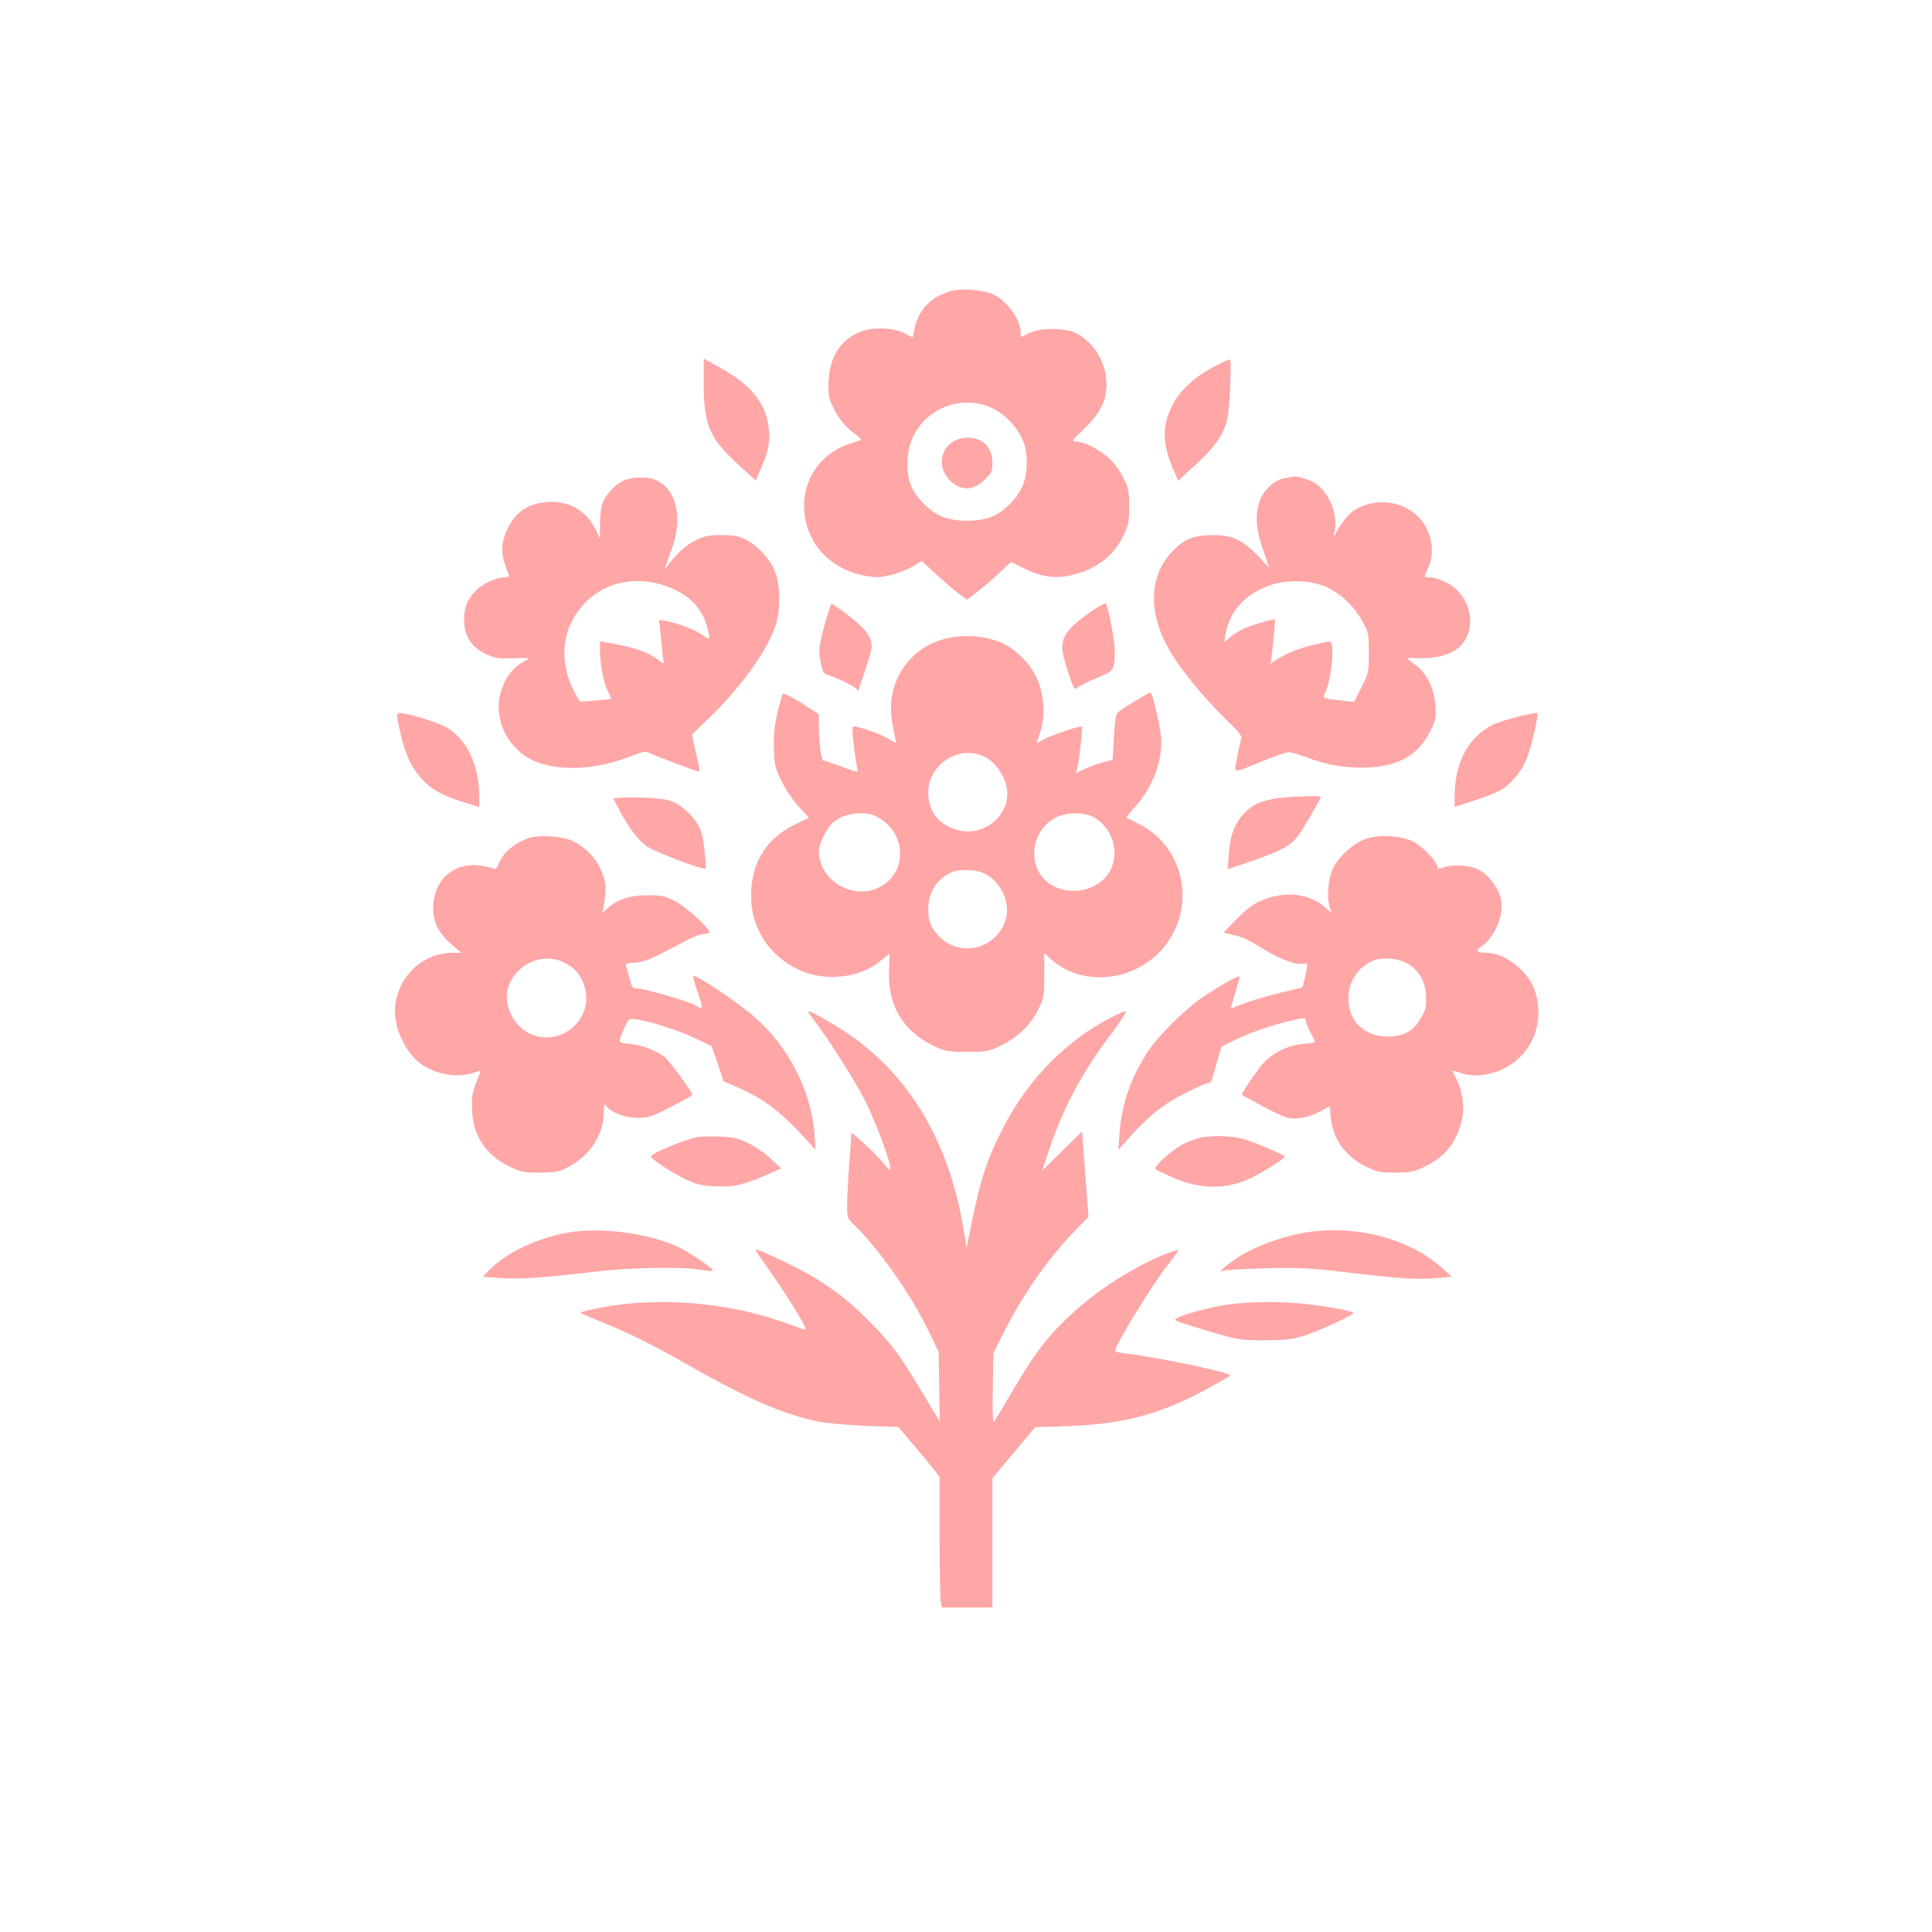 <?xml version="1.0" standalone="no"?>
<!DOCTYPE svg PUBLIC "-//W3C//DTD SVG 20010904//EN"
 "http://www.w3.org/TR/2001/REC-SVG-20010904/DTD/svg10.dtd">
<svg version="1.0" xmlns="http://www.w3.org/2000/svg"
 width="1024pt" height="1024pt" viewBox="0 0 1024 1024"
 preserveAspectRatio="xMidYMid meet">

<g transform="translate(0,1024) scale(0.1,-0.1)"
fill="#ffa6a6" stroke="none">
<path d="M5039 8697 c-102 -29 -168 -96 -190 -191 l-12 -54 -41 21 c-55 29
-158 35 -223 13 -110 -37 -174 -129 -181 -262 -4 -71 -1 -89 20 -135 29 -64
68 -112 121 -150 25 -18 35 -30 26 -33 -90 -28 -117 -40 -159 -71 -96 -71
-147 -185 -137 -307 15 -175 143 -308 324 -340 60 -10 80 -9 138 5 37 9 88 30
114 45 l46 29 77 -71 c42 -39 96 -85 120 -103 l44 -32 70 55 c38 31 90 76 115
101 l47 45 73 -36 c93 -46 169 -55 258 -32 128 33 218 104 269 214 23 49 27
70 27 147 0 79 -4 97 -29 149 -16 33 -48 79 -71 101 -46 47 -139 95 -182 95
-26 0 -24 3 39 63 39 36 77 85 94 117 69 136 8 320 -130 393 -58 31 -193 31
-253 1 l-43 -21 0 26 c-1 67 -72 166 -145 200 -56 26 -165 35 -226 18z m193
-609 c91 -32 174 -121 200 -213 17 -62 12 -154 -11 -208 -30 -70 -102 -142
-167 -167 -73 -27 -184 -27 -256 0 -64 24 -138 95 -167 160 -28 61 -28 170 -1
242 60 160 239 243 402 186z"/>
<path d="M5053 7900 c-89 -54 -79 -180 18 -234 50 -27 102 -15 151 34 33 33
38 44 38 85 0 84 -50 135 -132 135 -25 0 -56 -8 -75 -20z"/>
<path d="M3730 8206 c0 -219 30 -290 188 -433 l87 -80 27 61 c41 96 51 143 43
213 -14 135 -92 232 -258 324 l-87 48 0 -133z"/>
<path d="M6430 8294 c-104 -55 -181 -129 -220 -209 -51 -106 -49 -200 7 -329
l28 -64 89 82 c101 92 150 160 170 240 13 50 25 310 15 321 -3 2 -43 -16 -89
-41z"/>
<path d="M6855 7714 c-5 -1 -27 -5 -48 -9 -52 -8 -111 -64 -131 -122 -25 -74
-20 -145 18 -255 l33 -97 -62 65 c-80 83 -135 108 -235 108 -100 1 -154 -21
-217 -87 -125 -132 -129 -330 -11 -530 56 -95 178 -245 290 -354 78 -76 93
-95 86 -112 -4 -11 -14 -55 -21 -96 -17 -89 -31 -87 138 -18 61 25 121 46 135
46 14 0 55 -12 92 -26 106 -41 216 -60 327 -55 168 8 270 68 332 193 28 57 31
72 27 133 -5 90 -45 173 -105 217 -23 16 -42 32 -42 35 -1 3 28 4 63 2 76 -5
162 17 204 53 90 75 85 221 -10 312 -34 33 -103 63 -144 63 -29 0 -29 -3 -3
55 38 85 15 198 -54 266 -93 93 -249 103 -354 24 -18 -15 -47 -50 -64 -78
l-30 -52 7 47 c12 91 -43 205 -119 245 -34 17 -86 31 -102 27z m177 -586 c75
-35 147 -104 189 -181 33 -59 34 -67 34 -167 0 -102 -1 -107 -39 -183 l-39
-77 -51 5 c-116 13 -117 14 -105 38 36 66 56 277 27 277 -7 0 -50 -9 -96 -20
-77 -19 -148 -49 -200 -86 -17 -13 -21 -13 -17 -3 6 18 26 221 22 225 -5 6
-114 -26 -160 -46 -25 -11 -60 -32 -77 -47 l-31 -26 6 39 c23 126 100 212 233
261 93 33 220 29 304 -9z"/>
<path d="M3299 7690 c-42 -22 -86 -71 -106 -117 -7 -18 -13 -67 -13 -110 l0
-78 -19 40 c-44 98 -132 155 -235 155 -115 -1 -187 -44 -235 -141 -40 -81 -39
-138 4 -241 6 -14 2 -18 -17 -18 -46 0 -116 -31 -153 -68 -48 -48 -65 -91 -65
-161 0 -82 40 -143 116 -178 48 -22 66 -25 140 -22 46 2 84 2 84 -1 0 -3 -17
-14 -38 -25 -49 -26 -98 -101 -113 -173 -24 -115 26 -240 125 -312 122 -90
347 -94 565 -10 74 29 82 30 108 17 28 -14 248 -97 258 -97 6 0 5 6 -21 121
l-17 75 102 99 c170 165 313 370 347 498 21 78 18 196 -6 261 -26 69 -89 140
-154 174 -43 22 -64 26 -131 26 -67 0 -89 -4 -136 -27 -52 -25 -107 -74 -152
-137 -20 -28 -21 -33 24 93 62 168 22 323 -94 366 -44 17 -128 12 -168 -9z
m212 -550 c125 -38 203 -110 234 -213 22 -75 20 -82 -15 -57 -43 30 -108 57
-179 74 -57 13 -61 13 -57 -2 2 -9 7 -55 11 -102 4 -47 9 -93 12 -104 4 -16 0
-15 -29 7 -55 42 -129 67 -270 91 l-38 7 0 -48 c0 -74 19 -171 41 -215 11 -22
19 -41 17 -43 -2 -1 -40 -5 -84 -8 l-81 -6 -26 47 c-89 166 -71 344 50 473
102 109 260 147 414 99z"/>
<path d="M5794 7006 c-124 -84 -164 -133 -164 -199 0 -21 14 -81 32 -133 30
-89 33 -93 49 -78 10 9 56 31 101 50 92 37 95 40 97 142 1 49 -35 239 -48 253
-3 4 -33 -12 -67 -35z"/>
<path d="M4382 6968 c-34 -116 -44 -170 -37 -208 15 -88 15 -89 53 -101 50
-16 135 -59 144 -73 4 -6 8 -9 8 -6 0 3 16 50 35 105 19 55 35 112 35 128 0
55 -38 102 -151 186 -31 22 -58 41 -61 41 -3 0 -15 -33 -26 -72z"/>
<path d="M5015 6856 c-199 -48 -321 -235 -287 -439 7 -40 15 -82 18 -95 l6
-22 -43 25 c-42 24 -157 65 -183 65 -10 0 -10 -23 0 -106 7 -58 16 -113 19
-123 5 -16 -6 -14 -82 15 -49 18 -93 33 -99 34 -12 0 -24 96 -24 190 l0 55
-91 58 c-51 32 -95 55 -99 50 -4 -4 -18 -52 -30 -105 -17 -76 -21 -119 -18
-192 3 -84 8 -102 41 -167 20 -41 60 -101 90 -134 l54 -59 -77 -38 c-159 -77
-239 -220 -228 -407 13 -232 223 -415 458 -398 91 6 170 36 230 86 l45 38 -3
-88 c-8 -189 75 -327 244 -406 53 -25 70 -28 169 -28 103 0 114 2 177 32 90
42 160 110 201 192 31 63 32 71 32 183 l0 117 30 -28 c155 -145 415 -132 576
28 207 208 153 557 -107 685 -32 16 -61 31 -63 32 -2 2 20 29 48 61 95 106
148 254 134 375 -7 66 -46 228 -55 228 -8 0 -142 -81 -170 -103 -13 -10 -18
-39 -24 -134 l-7 -120 -46 -12 c-26 -6 -70 -22 -98 -35 l-51 -24 9 31 c9 34
28 210 23 216 -5 6 -148 -40 -194 -64 l-46 -24 19 57 c30 88 21 209 -21 295
-36 73 -105 142 -175 176 -83 40 -204 51 -302 27z m224 -639 c49 -33 92 -103
99 -163 15 -134 -120 -248 -256 -215 -104 26 -162 97 -162 200 0 162 186 266
319 178z m-591 -306 c151 -78 166 -280 28 -365 -140 -87 -336 20 -336 184 0
34 42 120 71 147 59 54 168 69 237 34z m1138 3 c115 -55 158 -208 85 -309 -76
-105 -251 -117 -338 -23 -93 99 -55 272 72 329 50 23 136 24 181 3z m-570
-303 c87 -40 141 -154 115 -243 -47 -157 -240 -207 -353 -91 -46 47 -58 79
-58 149 0 87 49 161 130 193 40 16 122 12 166 -8z"/>
<path d="M8051 6443 c-52 -13 -113 -32 -136 -43 -130 -63 -205 -201 -205 -380
l0 -57 98 32 c53 17 115 41 138 53 53 27 110 91 141 159 23 49 68 236 61 252
-2 4 -45 -3 -97 -16z"/>
<path d="M2107 6428 c30 -163 64 -245 129 -317 50 -56 112 -89 227 -125 l77
-24 0 57 c0 166 -65 302 -174 366 -44 26 -203 75 -242 75 -21 0 -23 -3 -17
-32z"/>
<path d="M3292 6012 l-42 -3 35 -67 c51 -95 97 -156 147 -190 42 -29 298 -125
307 -116 3 2 0 47 -5 99 -9 76 -16 104 -40 142 -35 56 -100 109 -152 122 -40
11 -182 18 -250 13z"/>
<path d="M6744 6005 c-76 -16 -110 -34 -151 -77 -48 -50 -73 -116 -80 -212
l-6 -83 129 44 c150 51 201 79 242 130 25 32 122 198 122 209 0 10 -202 1
-256 -11z"/>
<path d="M2799 5797 c-80 -30 -135 -79 -159 -142 -6 -15 -14 -24 -19 -20 -5 3
-32 10 -61 15 -147 28 -263 -69 -264 -221 0 -79 29 -136 101 -198 l48 -41 -46
0 c-154 0 -283 -117 -304 -277 -14 -103 46 -243 132 -309 78 -59 199 -80 286
-49 35 12 38 12 31 -3 -41 -100 -46 -119 -42 -197 6 -134 73 -237 196 -297 61
-30 74 -33 162 -33 87 0 100 3 156 32 111 58 184 171 184 286 1 44 3 49 13 35
28 -36 99 -63 167 -63 59 1 75 6 178 59 61 31 112 60 112 63 0 15 -127 187
-151 204 -49 34 -115 59 -178 66 -69 7 -68 3 -29 90 20 45 20 45 62 40 74 -11
219 -57 310 -100 l88 -42 32 -93 31 -93 76 -33 c131 -56 231 -132 358 -271
l54 -60 -6 85 c-17 227 -139 465 -318 620 -95 82 -314 228 -325 217 -2 -2 7
-37 21 -77 33 -98 33 -104 -7 -80 -40 23 -268 90 -308 90 -26 0 -30 5 -40 43
-6 23 -15 53 -19 67 -8 24 -7 25 41 27 50 2 97 22 266 113 40 22 87 40 103 40
16 0 29 4 29 9 0 23 -130 140 -186 167 -51 25 -70 29 -144 29 -94 0 -159 -22
-214 -73 -24 -22 -28 -23 -21 -7 4 11 10 50 13 86 3 57 0 76 -23 128 -30 66
-79 118 -147 152 -53 27 -185 36 -239 16z m179 -653 c72 -30 115 -86 127 -165
25 -165 -155 -292 -304 -214 -79 40 -130 146 -111 228 28 125 171 200 288 151z"/>
<path d="M7237 5793 c-64 -22 -144 -95 -173 -158 -26 -55 -33 -161 -14 -210
10 -26 9 -25 -32 10 -84 72 -216 84 -336 30 -43 -19 -80 -47 -129 -98 l-68
-70 50 -12 c56 -13 71 -20 170 -80 80 -49 163 -80 200 -73 29 6 29 4 12 -71
l-13 -54 -130 -32 c-71 -18 -156 -43 -190 -57 l-61 -24 23 80 c13 45 24 85 24
89 0 13 -125 -58 -213 -121 -84 -60 -213 -188 -265 -264 -92 -133 -146 -284
-158 -440 l-7 -93 49 55 c79 90 145 150 214 194 65 42 197 106 218 106 6 0 13
8 15 18 3 9 16 52 28 96 l23 78 80 40 c82 39 190 76 304 102 54 12 62 12 62 0
0 -8 11 -37 25 -64 14 -27 25 -51 25 -53 0 -2 -27 -7 -61 -10 -93 -8 -178 -54
-232 -125 -49 -65 -100 -143 -95 -145 2 -1 19 -11 38 -21 185 -101 203 -108
262 -103 36 3 77 16 111 34 l55 30 5 -57 c10 -115 76 -208 185 -262 60 -30 75
-33 157 -33 80 0 97 3 156 31 110 52 173 134 199 257 13 65 1 145 -31 209 -11
21 -19 39 -19 41 0 3 19 -2 43 -10 67 -24 161 -13 237 28 145 77 209 247 155
409 -34 102 -159 200 -256 200 -54 0 -62 10 -27 34 70 47 120 166 104 248 -10
55 -64 129 -114 156 -48 27 -143 33 -194 13 -20 -7 -28 -7 -28 0 0 28 -73 107
-122 134 -67 37 -185 45 -261 18z m213 -655 c68 -35 104 -93 108 -176 3 -60 0
-73 -28 -119 -40 -69 -91 -97 -175 -97 -126 1 -208 82 -208 204 0 89 52 166
133 199 45 18 123 13 170 -11z"/>
<path d="M4303 4848 c76 -96 237 -348 288 -453 56 -115 129 -313 129 -350 0
-12 -11 -4 -34 26 -19 24 -66 72 -104 106 l-69 61 -11 -156 c-7 -87 -12 -189
-12 -228 0 -68 1 -71 36 -105 126 -120 301 -368 392 -556 l57 -118 3 -185 3
-185 -96 160 c-113 188 -152 242 -260 354 -102 107 -201 186 -323 258 -90 53
-291 147 -298 140 -2 -2 28 -46 65 -98 73 -99 201 -305 201 -321 0 -6 -7 -7
-17 -2 -10 4 -67 25 -128 45 -287 99 -655 125 -942 68 -62 -12 -111 -24 -108
-27 2 -2 48 -22 102 -44 148 -59 285 -127 455 -224 323 -185 521 -272 708
-309 41 -9 153 -18 248 -22 l173 -6 77 -91 c43 -50 92 -110 110 -132 l32 -42
0 -315 c0 -173 3 -329 6 -346 l7 -31 133 0 134 0 0 343 0 342 113 135 113 135
174 6 c304 12 499 65 757 208 57 31 103 58 103 61 0 16 -377 95 -552 116 -32
3 -58 10 -58 14 0 30 193 345 279 455 67 86 67 86 29 73 -156 -52 -377 -186
-519 -315 -142 -128 -210 -216 -341 -440 -44 -76 -84 -142 -90 -148 -6 -6 -8
55 -6 176 l3 186 52 104 c99 200 238 399 377 542 l75 78 -17 226 -17 226 -106
-104 -105 -104 31 95 c76 230 179 425 328 621 55 73 91 129 83 129 -8 0 -43
-15 -78 -33 -236 -123 -431 -320 -563 -569 -88 -166 -127 -282 -175 -518 l-27
-135 -12 75 c-70 455 -268 808 -579 1035 -78 57 -227 145 -246 145 -5 0 3 -15
17 -32z"/>
<path d="M3700 4214 c-73 -14 -250 -88 -250 -104 0 -13 119 -91 187 -122 55
-26 83 -33 154 -36 96 -5 152 8 275 62 l74 33 -55 52 c-31 29 -85 66 -122 84
-57 26 -81 31 -153 33 -47 1 -96 0 -110 -2z"/>
<path d="M6357 4209 c-20 -5 -59 -20 -86 -33 -62 -32 -160 -121 -146 -134 6
-5 51 -26 100 -47 140 -59 274 -60 401 -1 56 26 184 106 184 115 -1 10 -169
81 -228 96 -61 16 -165 18 -225 4z"/>
<path d="M3003 3706 c-166 -32 -324 -108 -411 -199 l-33 -34 93 -7 c100 -7
236 2 503 34 184 22 458 27 559 10 33 -5 62 -8 64 -5 8 8 -125 99 -188 128
-161 73 -416 105 -587 73z"/>
<path d="M6899 3704 c-112 -20 -259 -76 -337 -128 -74 -49 -115 -87 -77 -71
11 4 112 10 225 13 178 4 234 1 420 -21 288 -34 374 -40 477 -32 l87 8 -48 44
c-180 163 -475 237 -747 187z"/>
<path d="M6505 3325 c-92 -14 -225 -49 -263 -69 -24 -13 -22 -15 74 -44 234
-73 252 -76 384 -76 100 0 141 4 204 22 69 20 247 100 269 122 10 9 -127 35
-265 50 -126 13 -302 11 -403 -5z"/>
</g>
</svg>
